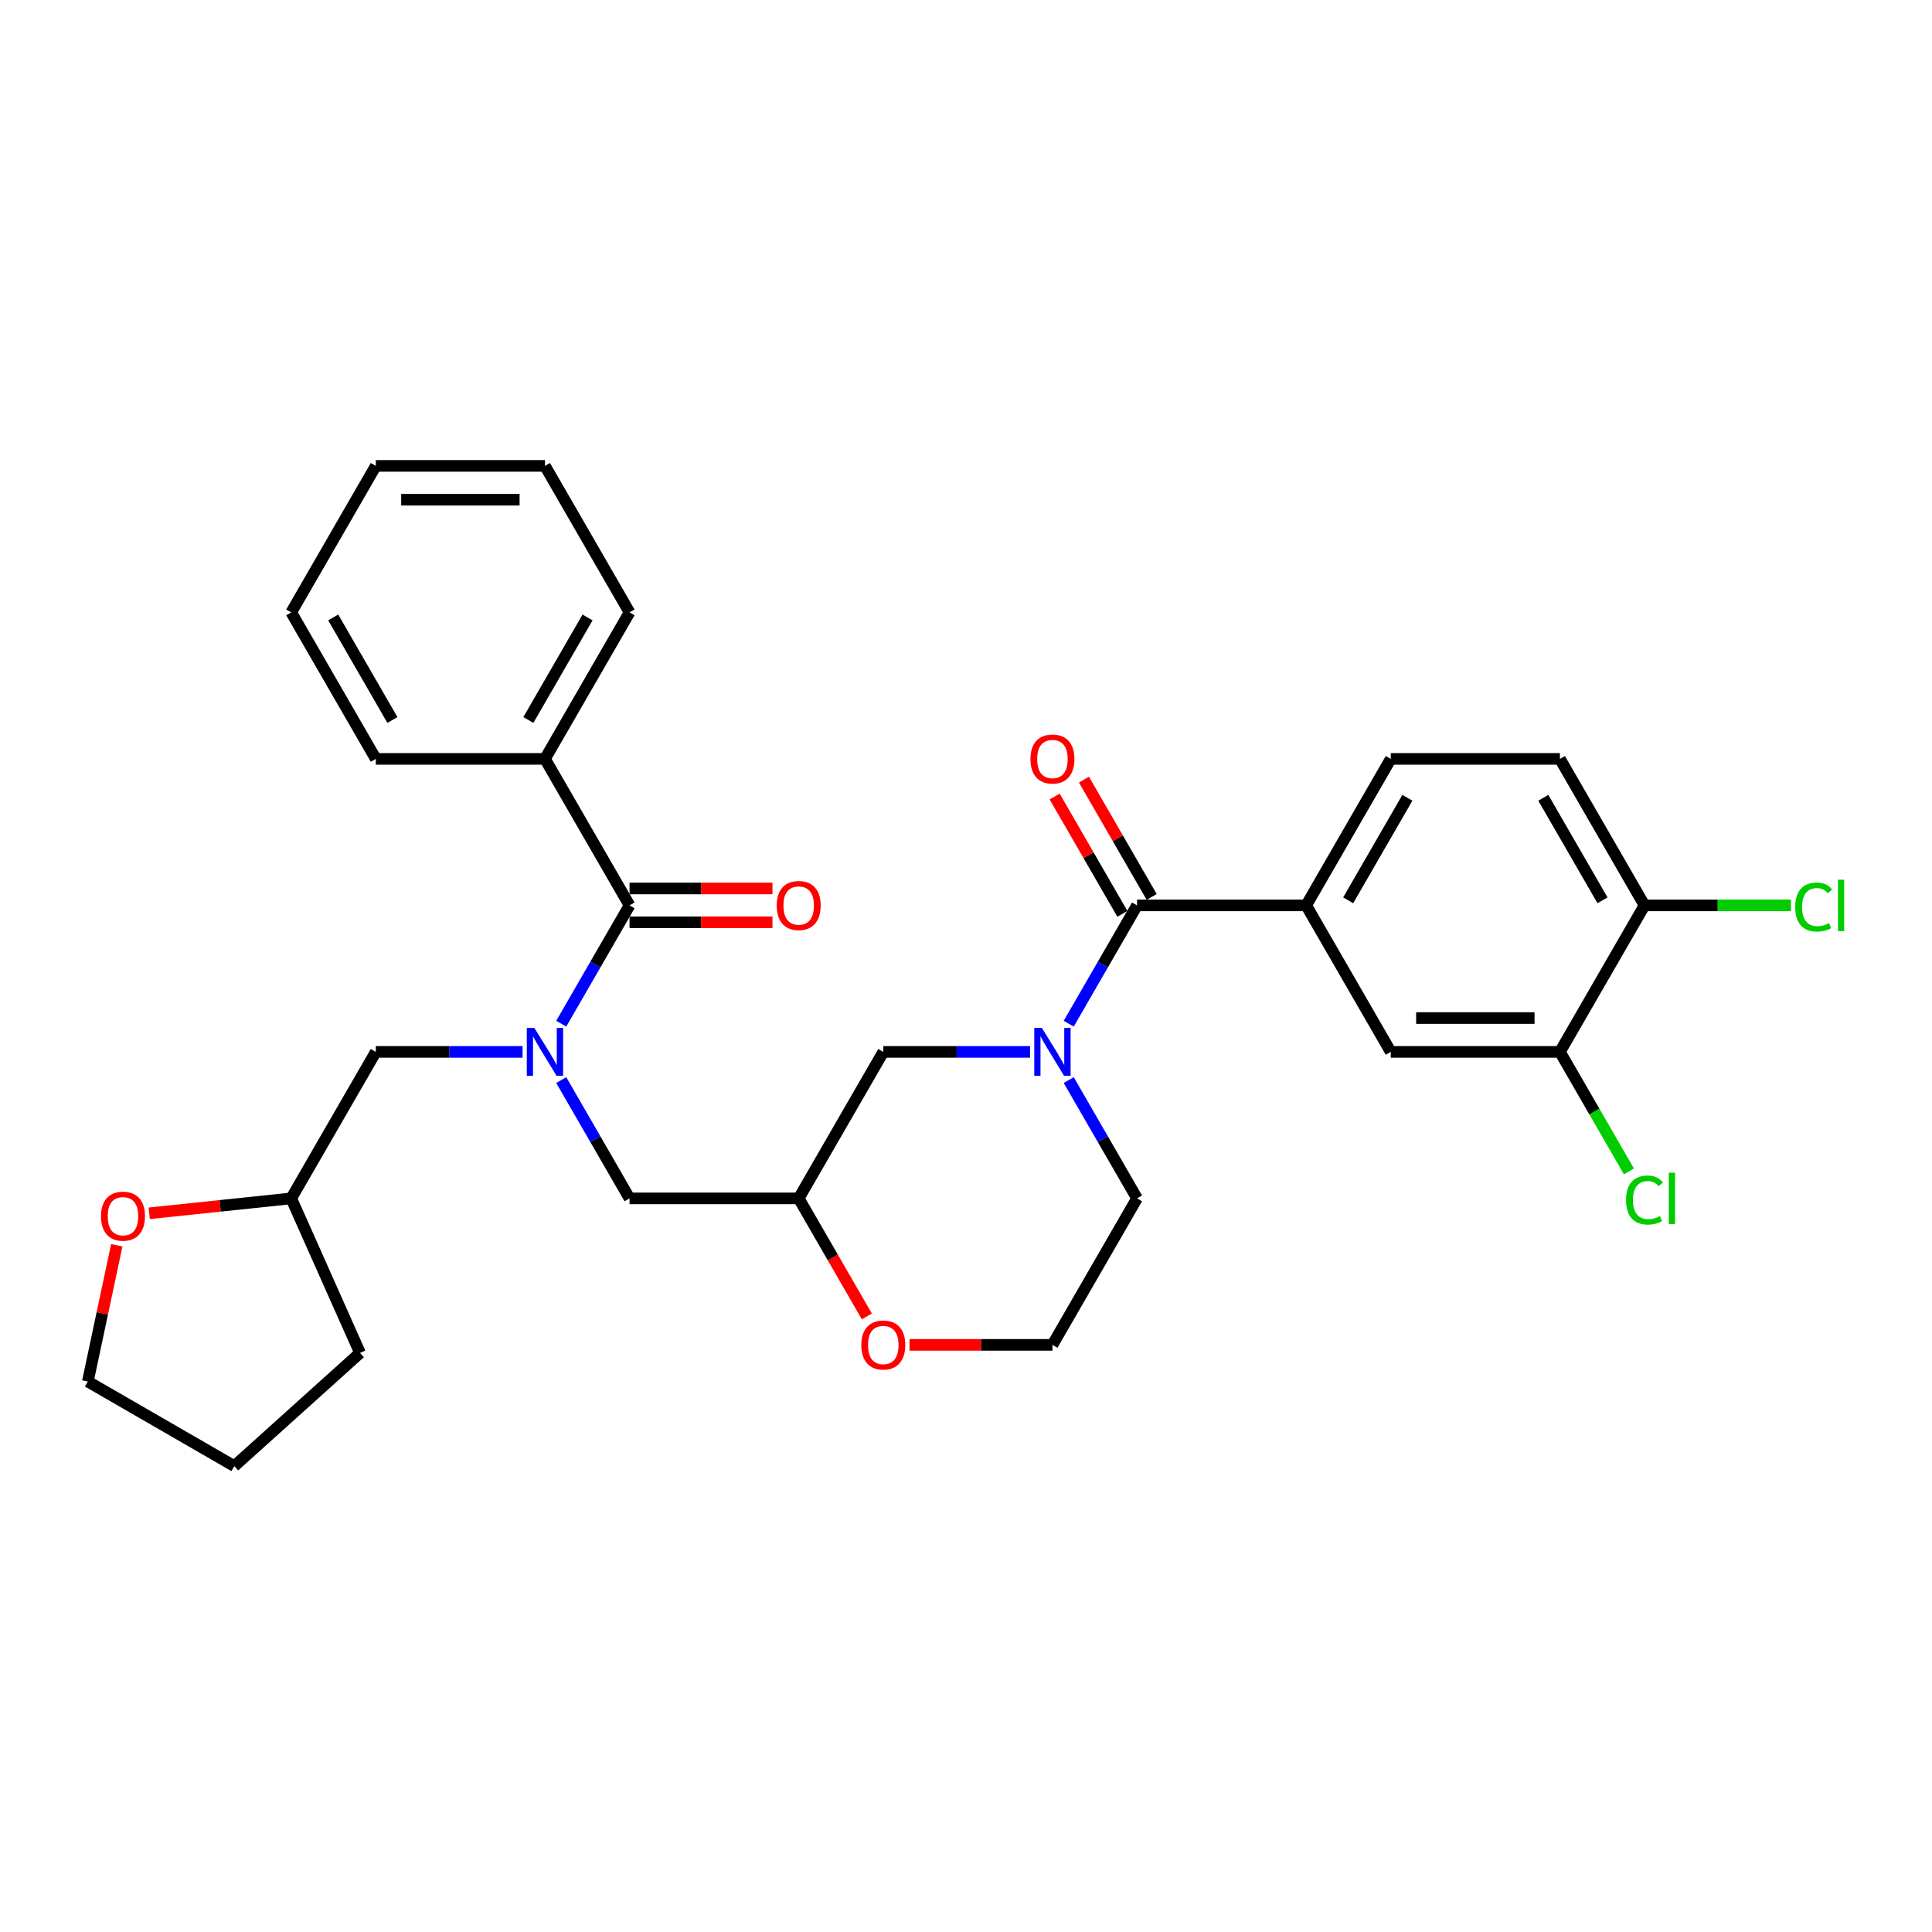 <?xml version='1.0' encoding='iso-8859-1'?>
<svg version='1.1' baseProfile='full'
              xmlns='http://www.w3.org/2000/svg'
                      xmlns:rdkit='http://www.rdkit.org/xml'
                      xmlns:xlink='http://www.w3.org/1999/xlink'
                  xml:space='preserve'
width='1000px' height='1000px' viewBox='0 0 1000 1000'>
<!-- END OF HEADER -->
<rect style='opacity:1.0;fill:#FFFFFF;stroke:none' width='1000' height='1000' x='0' y='0'> </rect>
<path class='bond-0' d='M 588.522,620.279 L 544.743,696.106' style='fill:none;fill-rule:evenodd;stroke:#000000;stroke-width:6px;stroke-linecap:butt;stroke-linejoin:miter;stroke-opacity:1' />
<path class='bond-1' d='M 588.522,620.279 L 570.843,589.66' style='fill:none;fill-rule:evenodd;stroke:#000000;stroke-width:6px;stroke-linecap:butt;stroke-linejoin:miter;stroke-opacity:1' />
<path class='bond-1' d='M 570.843,589.66 L 553.165,559.04' style='fill:none;fill-rule:evenodd;stroke:#0000FF;stroke-width:6px;stroke-linecap:butt;stroke-linejoin:miter;stroke-opacity:1' />
<path class='bond-2' d='M 544.743,696.106 L 507.75,696.106' style='fill:none;fill-rule:evenodd;stroke:#000000;stroke-width:6px;stroke-linecap:butt;stroke-linejoin:miter;stroke-opacity:1' />
<path class='bond-2' d='M 507.75,696.106 L 470.757,696.106' style='fill:none;fill-rule:evenodd;stroke:#FF0000;stroke-width:6px;stroke-linecap:butt;stroke-linejoin:miter;stroke-opacity:1' />
<path class='bond-3' d='M 448.683,681.379 L 431.045,650.829' style='fill:none;fill-rule:evenodd;stroke:#FF0000;stroke-width:6px;stroke-linecap:butt;stroke-linejoin:miter;stroke-opacity:1' />
<path class='bond-3' d='M 431.045,650.829 L 413.407,620.279' style='fill:none;fill-rule:evenodd;stroke:#000000;stroke-width:6px;stroke-linecap:butt;stroke-linejoin:miter;stroke-opacity:1' />
<path class='bond-4' d='M 413.407,620.279 L 457.186,544.453' style='fill:none;fill-rule:evenodd;stroke:#000000;stroke-width:6px;stroke-linecap:butt;stroke-linejoin:miter;stroke-opacity:1' />
<path class='bond-5' d='M 413.407,620.279 L 325.85,620.279' style='fill:none;fill-rule:evenodd;stroke:#000000;stroke-width:6px;stroke-linecap:butt;stroke-linejoin:miter;stroke-opacity:1' />
<path class='bond-6' d='M 457.186,544.453 L 495.168,544.453' style='fill:none;fill-rule:evenodd;stroke:#000000;stroke-width:6px;stroke-linecap:butt;stroke-linejoin:miter;stroke-opacity:1' />
<path class='bond-6' d='M 495.168,544.453 L 533.151,544.453' style='fill:none;fill-rule:evenodd;stroke:#0000FF;stroke-width:6px;stroke-linecap:butt;stroke-linejoin:miter;stroke-opacity:1' />
<path class='bond-7' d='M 553.165,529.866 L 570.843,499.246' style='fill:none;fill-rule:evenodd;stroke:#0000FF;stroke-width:6px;stroke-linecap:butt;stroke-linejoin:miter;stroke-opacity:1' />
<path class='bond-7' d='M 570.843,499.246 L 588.522,468.626' style='fill:none;fill-rule:evenodd;stroke:#000000;stroke-width:6px;stroke-linecap:butt;stroke-linejoin:miter;stroke-opacity:1' />
<path class='bond-8' d='M 676.079,468.626 L 719.857,544.453' style='fill:none;fill-rule:evenodd;stroke:#000000;stroke-width:6px;stroke-linecap:butt;stroke-linejoin:miter;stroke-opacity:1' />
<path class='bond-9' d='M 676.079,468.626 L 719.857,392.799' style='fill:none;fill-rule:evenodd;stroke:#000000;stroke-width:6px;stroke-linecap:butt;stroke-linejoin:miter;stroke-opacity:1' />
<path class='bond-9' d='M 697.811,466.008 L 728.456,412.929' style='fill:none;fill-rule:evenodd;stroke:#000000;stroke-width:6px;stroke-linecap:butt;stroke-linejoin:miter;stroke-opacity:1' />
<path class='bond-10' d='M 676.079,468.626 L 588.522,468.626' style='fill:none;fill-rule:evenodd;stroke:#000000;stroke-width:6px;stroke-linecap:butt;stroke-linejoin:miter;stroke-opacity:1' />
<path class='bond-11' d='M 596.104,464.248 L 578.578,433.891' style='fill:none;fill-rule:evenodd;stroke:#000000;stroke-width:6px;stroke-linecap:butt;stroke-linejoin:miter;stroke-opacity:1' />
<path class='bond-11' d='M 578.578,433.891 L 561.051,403.534' style='fill:none;fill-rule:evenodd;stroke:#FF0000;stroke-width:6px;stroke-linecap:butt;stroke-linejoin:miter;stroke-opacity:1' />
<path class='bond-11' d='M 580.939,473.004 L 563.412,442.647' style='fill:none;fill-rule:evenodd;stroke:#000000;stroke-width:6px;stroke-linecap:butt;stroke-linejoin:miter;stroke-opacity:1' />
<path class='bond-11' d='M 563.412,442.647 L 545.886,412.29' style='fill:none;fill-rule:evenodd;stroke:#FF0000;stroke-width:6px;stroke-linecap:butt;stroke-linejoin:miter;stroke-opacity:1' />
<path class='bond-12' d='M 807.414,544.453 L 719.857,544.453' style='fill:none;fill-rule:evenodd;stroke:#000000;stroke-width:6px;stroke-linecap:butt;stroke-linejoin:miter;stroke-opacity:1' />
<path class='bond-12' d='M 794.281,526.941 L 732.991,526.941' style='fill:none;fill-rule:evenodd;stroke:#000000;stroke-width:6px;stroke-linecap:butt;stroke-linejoin:miter;stroke-opacity:1' />
<path class='bond-13' d='M 807.414,544.453 L 825.27,575.379' style='fill:none;fill-rule:evenodd;stroke:#000000;stroke-width:6px;stroke-linecap:butt;stroke-linejoin:miter;stroke-opacity:1' />
<path class='bond-13' d='M 825.27,575.379 L 843.125,606.305' style='fill:none;fill-rule:evenodd;stroke:#00CC00;stroke-width:6px;stroke-linecap:butt;stroke-linejoin:miter;stroke-opacity:1' />
<path class='bond-14' d='M 807.414,544.453 L 851.193,468.626' style='fill:none;fill-rule:evenodd;stroke:#000000;stroke-width:6px;stroke-linecap:butt;stroke-linejoin:miter;stroke-opacity:1' />
<path class='bond-15' d='M 282.072,392.799 L 325.85,316.973' style='fill:none;fill-rule:evenodd;stroke:#000000;stroke-width:6px;stroke-linecap:butt;stroke-linejoin:miter;stroke-opacity:1' />
<path class='bond-15' d='M 273.473,372.67 L 304.118,319.591' style='fill:none;fill-rule:evenodd;stroke:#000000;stroke-width:6px;stroke-linecap:butt;stroke-linejoin:miter;stroke-opacity:1' />
<path class='bond-16' d='M 282.072,392.799 L 194.515,392.799' style='fill:none;fill-rule:evenodd;stroke:#000000;stroke-width:6px;stroke-linecap:butt;stroke-linejoin:miter;stroke-opacity:1' />
<path class='bond-17' d='M 282.072,392.799 L 325.85,468.626' style='fill:none;fill-rule:evenodd;stroke:#000000;stroke-width:6px;stroke-linecap:butt;stroke-linejoin:miter;stroke-opacity:1' />
<path class='bond-18' d='M 270.479,544.453 L 232.497,544.453' style='fill:none;fill-rule:evenodd;stroke:#0000FF;stroke-width:6px;stroke-linecap:butt;stroke-linejoin:miter;stroke-opacity:1' />
<path class='bond-18' d='M 232.497,544.453 L 194.515,544.453' style='fill:none;fill-rule:evenodd;stroke:#000000;stroke-width:6px;stroke-linecap:butt;stroke-linejoin:miter;stroke-opacity:1' />
<path class='bond-19' d='M 290.494,559.04 L 308.172,589.66' style='fill:none;fill-rule:evenodd;stroke:#0000FF;stroke-width:6px;stroke-linecap:butt;stroke-linejoin:miter;stroke-opacity:1' />
<path class='bond-19' d='M 308.172,589.66 L 325.85,620.279' style='fill:none;fill-rule:evenodd;stroke:#000000;stroke-width:6px;stroke-linecap:butt;stroke-linejoin:miter;stroke-opacity:1' />
<path class='bond-20' d='M 290.494,529.866 L 308.172,499.246' style='fill:none;fill-rule:evenodd;stroke:#0000FF;stroke-width:6px;stroke-linecap:butt;stroke-linejoin:miter;stroke-opacity:1' />
<path class='bond-20' d='M 308.172,499.246 L 325.85,468.626' style='fill:none;fill-rule:evenodd;stroke:#000000;stroke-width:6px;stroke-linecap:butt;stroke-linejoin:miter;stroke-opacity:1' />
<path class='bond-21' d='M 325.85,477.382 L 362.843,477.382' style='fill:none;fill-rule:evenodd;stroke:#000000;stroke-width:6px;stroke-linecap:butt;stroke-linejoin:miter;stroke-opacity:1' />
<path class='bond-21' d='M 362.843,477.382 L 399.836,477.382' style='fill:none;fill-rule:evenodd;stroke:#FF0000;stroke-width:6px;stroke-linecap:butt;stroke-linejoin:miter;stroke-opacity:1' />
<path class='bond-21' d='M 325.85,459.87 L 362.843,459.87' style='fill:none;fill-rule:evenodd;stroke:#000000;stroke-width:6px;stroke-linecap:butt;stroke-linejoin:miter;stroke-opacity:1' />
<path class='bond-21' d='M 362.843,459.87 L 399.836,459.87' style='fill:none;fill-rule:evenodd;stroke:#FF0000;stroke-width:6px;stroke-linecap:butt;stroke-linejoin:miter;stroke-opacity:1' />
<path class='bond-22' d='M 325.85,316.973 L 282.072,241.146' style='fill:none;fill-rule:evenodd;stroke:#000000;stroke-width:6px;stroke-linecap:butt;stroke-linejoin:miter;stroke-opacity:1' />
<path class='bond-23' d='M 194.515,392.799 L 150.736,316.973' style='fill:none;fill-rule:evenodd;stroke:#000000;stroke-width:6px;stroke-linecap:butt;stroke-linejoin:miter;stroke-opacity:1' />
<path class='bond-23' d='M 203.113,372.67 L 172.468,319.591' style='fill:none;fill-rule:evenodd;stroke:#000000;stroke-width:6px;stroke-linecap:butt;stroke-linejoin:miter;stroke-opacity:1' />
<path class='bond-24' d='M 77.23,628.005 L 113.983,624.142' style='fill:none;fill-rule:evenodd;stroke:#FF0000;stroke-width:6px;stroke-linecap:butt;stroke-linejoin:miter;stroke-opacity:1' />
<path class='bond-24' d='M 113.983,624.142 L 150.736,620.279' style='fill:none;fill-rule:evenodd;stroke:#000000;stroke-width:6px;stroke-linecap:butt;stroke-linejoin:miter;stroke-opacity:1' />
<path class='bond-25' d='M 60.447,644.544 L 52.95,679.81' style='fill:none;fill-rule:evenodd;stroke:#FF0000;stroke-width:6px;stroke-linecap:butt;stroke-linejoin:miter;stroke-opacity:1' />
<path class='bond-25' d='M 52.95,679.81 L 45.455,715.075' style='fill:none;fill-rule:evenodd;stroke:#000000;stroke-width:6px;stroke-linecap:butt;stroke-linejoin:miter;stroke-opacity:1' />
<path class='bond-26' d='M 150.736,620.279 L 194.515,544.453' style='fill:none;fill-rule:evenodd;stroke:#000000;stroke-width:6px;stroke-linecap:butt;stroke-linejoin:miter;stroke-opacity:1' />
<path class='bond-27' d='M 150.736,620.279 L 186.349,700.267' style='fill:none;fill-rule:evenodd;stroke:#000000;stroke-width:6px;stroke-linecap:butt;stroke-linejoin:miter;stroke-opacity:1' />
<path class='bond-28' d='M 45.455,715.075 L 121.281,758.854' style='fill:none;fill-rule:evenodd;stroke:#000000;stroke-width:6px;stroke-linecap:butt;stroke-linejoin:miter;stroke-opacity:1' />
<path class='bond-29' d='M 186.349,700.267 L 121.281,758.854' style='fill:none;fill-rule:evenodd;stroke:#000000;stroke-width:6px;stroke-linecap:butt;stroke-linejoin:miter;stroke-opacity:1' />
<path class='bond-30' d='M 282.072,241.146 L 194.515,241.146' style='fill:none;fill-rule:evenodd;stroke:#000000;stroke-width:6px;stroke-linecap:butt;stroke-linejoin:miter;stroke-opacity:1' />
<path class='bond-30' d='M 268.938,258.657 L 207.648,258.657' style='fill:none;fill-rule:evenodd;stroke:#000000;stroke-width:6px;stroke-linecap:butt;stroke-linejoin:miter;stroke-opacity:1' />
<path class='bond-31' d='M 150.736,316.973 L 194.515,241.146' style='fill:none;fill-rule:evenodd;stroke:#000000;stroke-width:6px;stroke-linecap:butt;stroke-linejoin:miter;stroke-opacity:1' />
<path class='bond-32' d='M 851.193,468.626 L 807.414,392.799' style='fill:none;fill-rule:evenodd;stroke:#000000;stroke-width:6px;stroke-linecap:butt;stroke-linejoin:miter;stroke-opacity:1' />
<path class='bond-32' d='M 829.461,466.008 L 798.816,412.929' style='fill:none;fill-rule:evenodd;stroke:#000000;stroke-width:6px;stroke-linecap:butt;stroke-linejoin:miter;stroke-opacity:1' />
<path class='bond-33' d='M 851.193,468.626 L 889.097,468.626' style='fill:none;fill-rule:evenodd;stroke:#000000;stroke-width:6px;stroke-linecap:butt;stroke-linejoin:miter;stroke-opacity:1' />
<path class='bond-33' d='M 889.097,468.626 L 927,468.626' style='fill:none;fill-rule:evenodd;stroke:#00CC00;stroke-width:6px;stroke-linecap:butt;stroke-linejoin:miter;stroke-opacity:1' />
<path class='bond-34' d='M 719.857,392.799 L 807.414,392.799' style='fill:none;fill-rule:evenodd;stroke:#000000;stroke-width:6px;stroke-linecap:butt;stroke-linejoin:miter;stroke-opacity:1' />
<path  class='atom-2' d='M 445.804 696.176
Q 445.804 690.222, 448.746 686.895
Q 451.687 683.568, 457.186 683.568
Q 462.685 683.568, 465.627 686.895
Q 468.568 690.222, 468.568 696.176
Q 468.568 702.2, 465.592 705.632
Q 462.615 709.03, 457.186 709.03
Q 451.722 709.03, 448.746 705.632
Q 445.804 702.235, 445.804 696.176
M 457.186 706.228
Q 460.969 706.228, 463 703.706
Q 465.066 701.149, 465.066 696.176
Q 465.066 691.308, 463 688.856
Q 460.969 686.37, 457.186 686.37
Q 453.404 686.37, 451.337 688.821
Q 449.306 691.273, 449.306 696.176
Q 449.306 701.184, 451.337 703.706
Q 453.404 706.228, 457.186 706.228
' fill='#FF0000'/>
<path  class='atom-5' d='M 539.262 532.055
L 547.387 545.188
Q 548.193 546.484, 549.489 548.831
Q 550.785 551.177, 550.855 551.317
L 550.855 532.055
L 554.147 532.055
L 554.147 556.851
L 550.75 556.851
L 542.029 542.491
Q 541.013 540.81, 539.928 538.884
Q 538.877 536.958, 538.562 536.362
L 538.562 556.851
L 535.34 556.851
L 535.34 532.055
L 539.262 532.055
' fill='#0000FF'/>
<path  class='atom-8' d='M 533.361 392.869
Q 533.361 386.916, 536.303 383.588
Q 539.245 380.261, 544.743 380.261
Q 550.242 380.261, 553.184 383.588
Q 556.126 386.916, 556.126 392.869
Q 556.126 398.893, 553.149 402.326
Q 550.172 405.723, 544.743 405.723
Q 539.28 405.723, 536.303 402.326
Q 533.361 398.928, 533.361 392.869
M 544.743 402.921
Q 548.526 402.921, 550.557 400.399
Q 552.623 397.843, 552.623 392.869
Q 552.623 388.001, 550.557 385.55
Q 548.526 383.063, 544.743 383.063
Q 540.961 383.063, 538.894 385.515
Q 536.863 387.966, 536.863 392.869
Q 536.863 397.878, 538.894 400.399
Q 540.961 402.921, 544.743 402.921
' fill='#FF0000'/>
<path  class='atom-11' d='M 276.591 532.055
L 284.716 545.188
Q 285.522 546.484, 286.817 548.831
Q 288.113 551.177, 288.183 551.317
L 288.183 532.055
L 291.475 532.055
L 291.475 556.851
L 288.078 556.851
L 279.358 542.491
Q 278.342 540.81, 277.256 538.884
Q 276.205 536.958, 275.89 536.362
L 275.89 556.851
L 272.668 556.851
L 272.668 532.055
L 276.591 532.055
' fill='#0000FF'/>
<path  class='atom-14' d='M 402.025 468.696
Q 402.025 462.742, 404.967 459.415
Q 407.909 456.088, 413.407 456.088
Q 418.906 456.088, 421.848 459.415
Q 424.79 462.742, 424.79 468.696
Q 424.79 474.72, 421.813 478.152
Q 418.836 481.549, 413.407 481.549
Q 407.944 481.549, 404.967 478.152
Q 402.025 474.755, 402.025 468.696
M 413.407 478.748
Q 417.19 478.748, 419.221 476.226
Q 421.288 473.669, 421.288 468.696
Q 421.288 463.828, 419.221 461.376
Q 417.19 458.89, 413.407 458.89
Q 409.625 458.89, 407.559 461.341
Q 405.527 463.793, 405.527 468.696
Q 405.527 473.704, 407.559 476.226
Q 409.625 478.748, 413.407 478.748
' fill='#FF0000'/>
<path  class='atom-17' d='M 52.276 629.502
Q 52.276 623.548, 55.218 620.221
Q 58.16 616.893, 63.659 616.893
Q 69.157 616.893, 72.099 620.221
Q 75.041 623.548, 75.041 629.502
Q 75.041 635.526, 72.064 638.958
Q 69.087 642.355, 63.659 642.355
Q 58.195 642.355, 55.218 638.958
Q 52.276 635.561, 52.276 629.502
M 63.659 639.553
Q 67.441 639.553, 69.472 637.032
Q 71.539 634.475, 71.539 629.502
Q 71.539 624.634, 69.472 622.182
Q 67.441 619.695, 63.659 619.695
Q 59.876 619.695, 57.81 622.147
Q 55.779 624.598, 55.779 629.502
Q 55.779 634.51, 57.81 637.032
Q 59.876 639.553, 63.659 639.553
' fill='#FF0000'/>
<path  class='atom-30' d='M 841.632 621.137
Q 841.632 614.973, 844.504 611.751
Q 847.411 608.494, 852.909 608.494
Q 858.022 608.494, 860.754 612.102
L 858.443 613.993
Q 856.446 611.366, 852.909 611.366
Q 849.162 611.366, 847.165 613.888
Q 845.204 616.374, 845.204 621.137
Q 845.204 626.041, 847.235 628.562
Q 849.302 631.084, 853.294 631.084
Q 856.026 631.084, 859.213 629.438
L 860.194 632.065
Q 858.898 632.905, 856.937 633.395
Q 854.976 633.886, 852.804 633.886
Q 847.411 633.886, 844.504 630.594
Q 841.632 627.302, 841.632 621.137
' fill='#00CC00'/>
<path  class='atom-30' d='M 863.766 606.988
L 866.988 606.988
L 866.988 633.571
L 863.766 633.571
L 863.766 606.988
' fill='#00CC00'/>
<path  class='atom-31' d='M 929.189 469.484
Q 929.189 463.32, 932.061 460.098
Q 934.968 456.841, 940.466 456.841
Q 945.58 456.841, 948.311 460.448
L 946 462.339
Q 944.004 459.713, 940.466 459.713
Q 936.719 459.713, 934.723 462.234
Q 932.761 464.721, 932.761 469.484
Q 932.761 474.387, 934.793 476.909
Q 936.859 479.431, 940.852 479.431
Q 943.583 479.431, 946.77 477.785
L 947.751 480.411
Q 946.455 481.252, 944.494 481.742
Q 942.533 482.232, 940.361 482.232
Q 934.968 482.232, 932.061 478.94
Q 929.189 475.648, 929.189 469.484
' fill='#00CC00'/>
<path  class='atom-31' d='M 951.323 455.335
L 954.545 455.335
L 954.545 481.917
L 951.323 481.917
L 951.323 455.335
' fill='#00CC00'/>
</svg>
